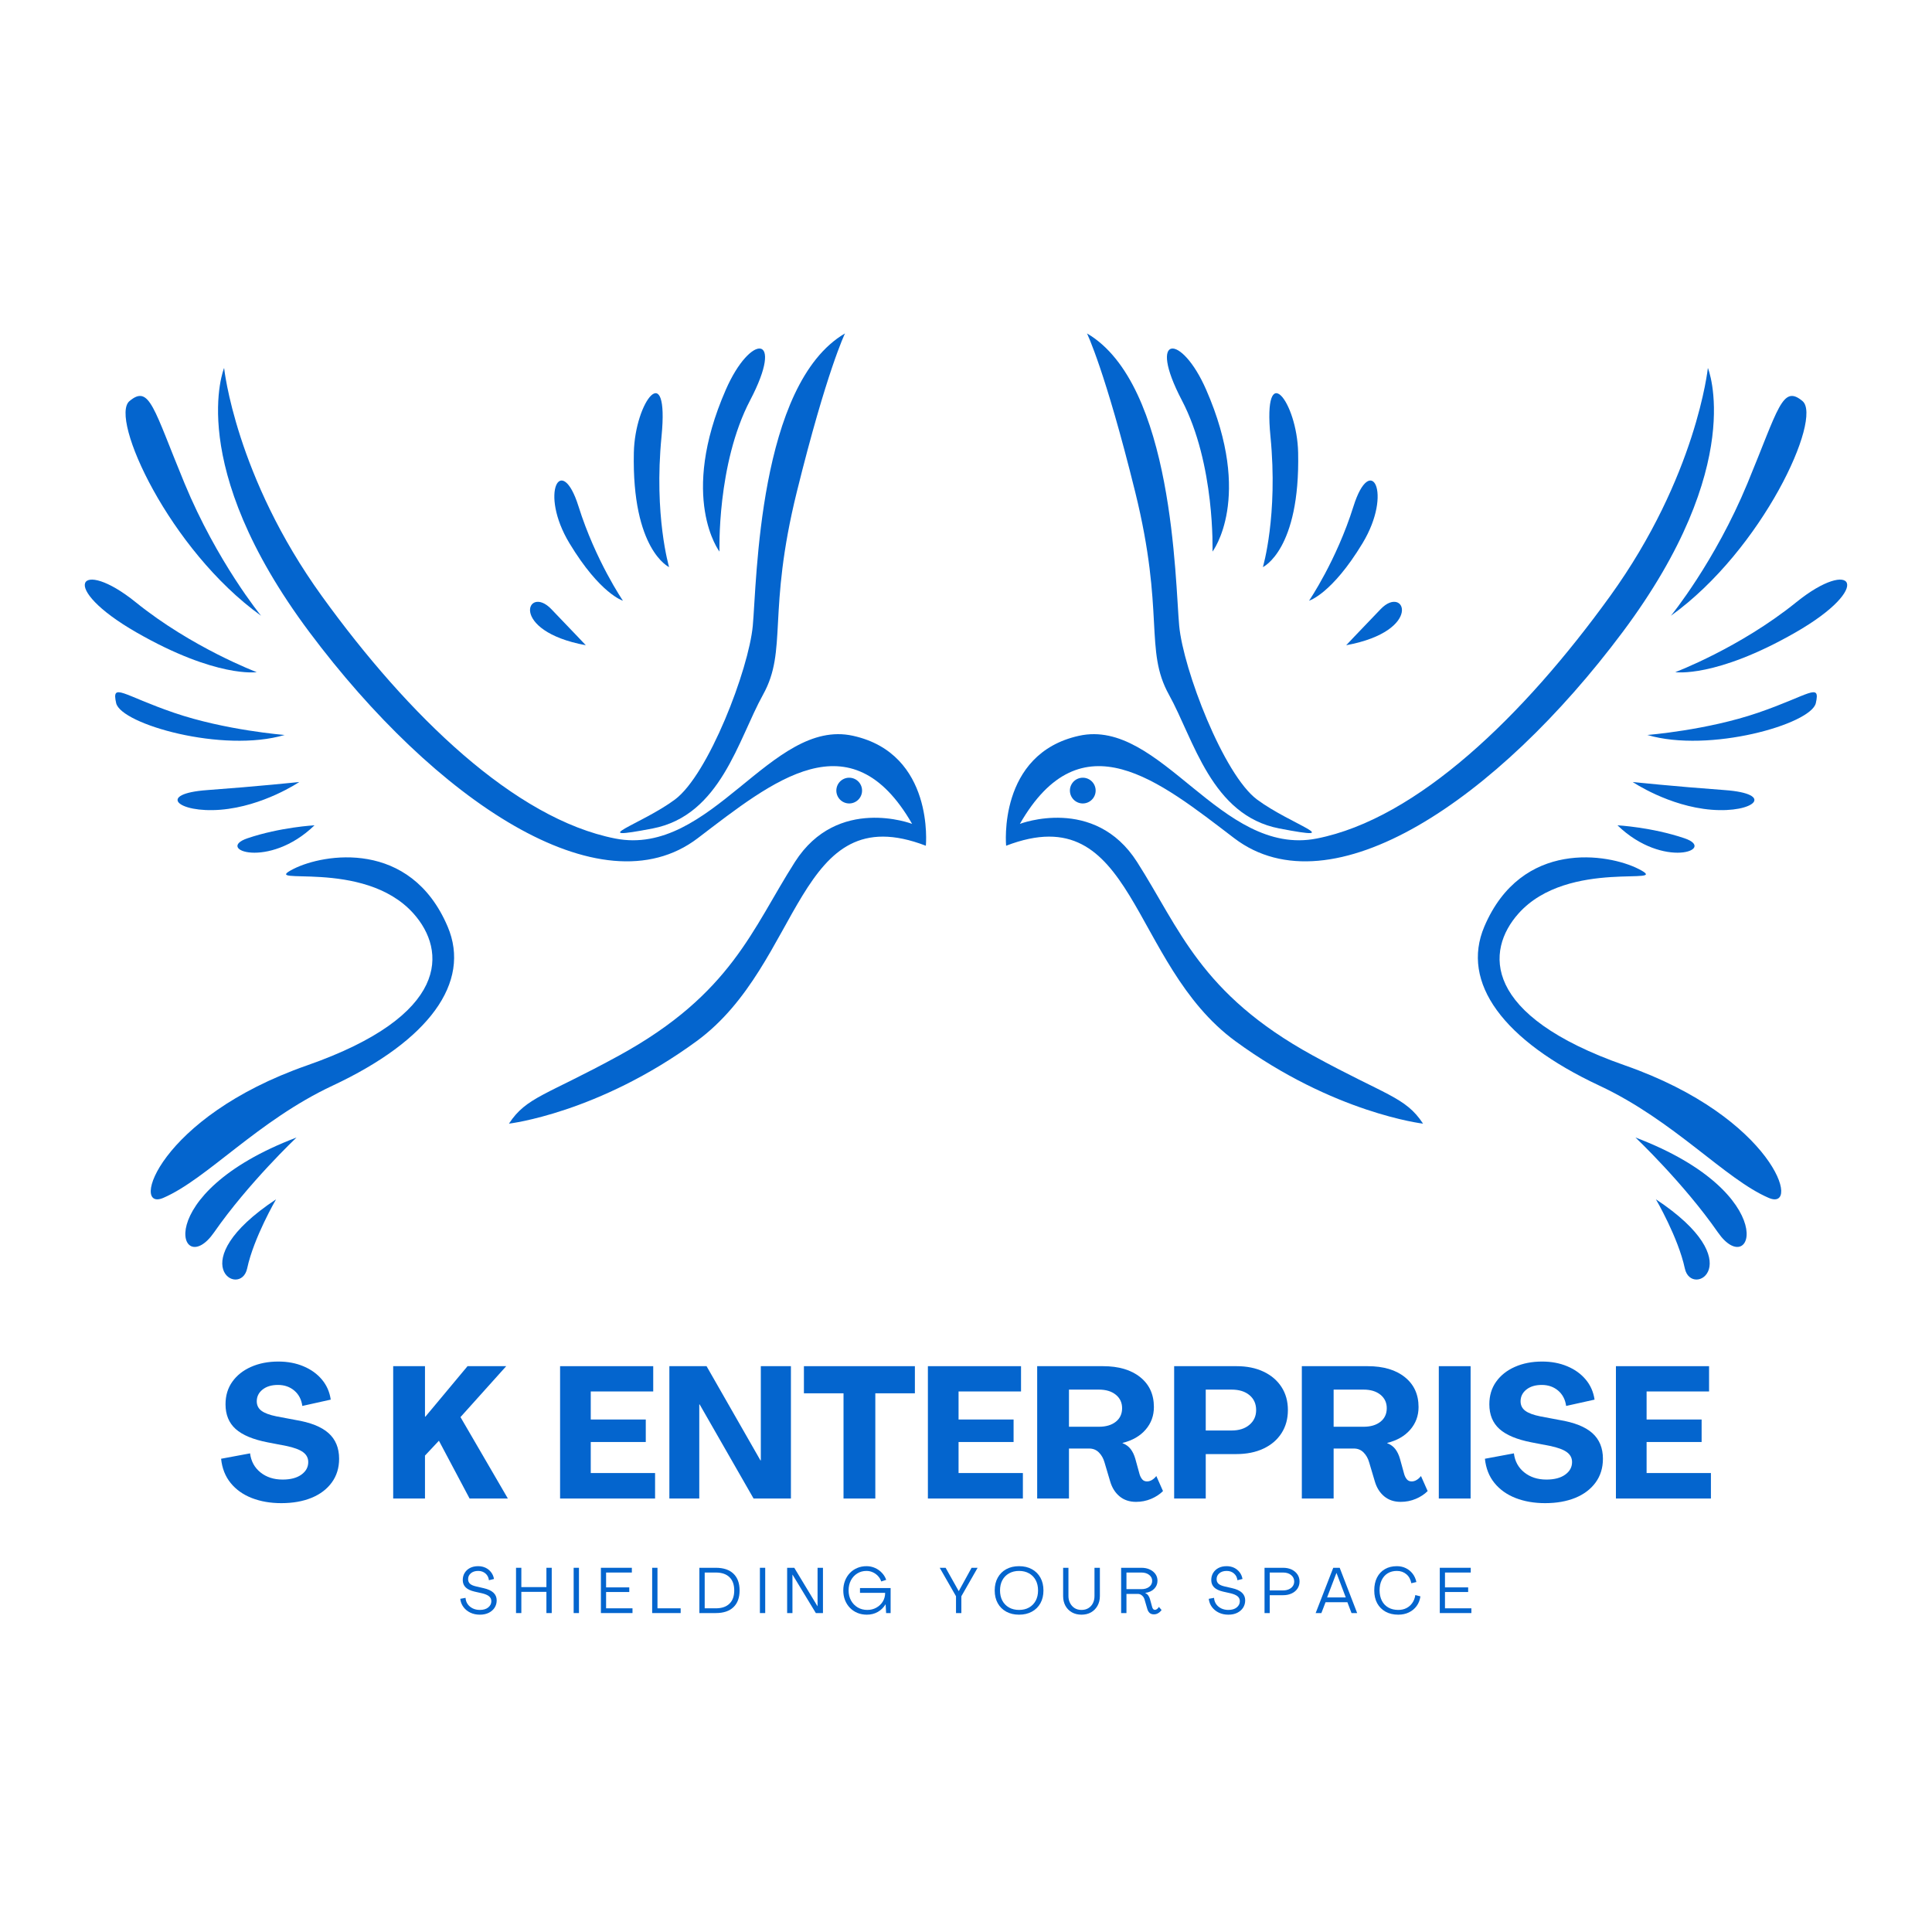 <svg xmlns="http://www.w3.org/2000/svg" xmlns:xlink="http://www.w3.org/1999/xlink" width="1000" zoomAndPan="magnify" viewBox="0 0 750 750" height="1000" preserveAspectRatio="xMidYMid meet" version="1.0"><defs><g/><clipPath id="248b1e272e"><path d="M 240 129.32 L 329 129.32 L 329 324 L 240 324 Z M 240 129.32 " clip-rule="nonzero"/></clipPath><clipPath id="9c98bb041c"><path d="M 421 129.32 L 510 129.32 L 510 324 L 421 324 Z M 421 129.32 " clip-rule="nonzero"/></clipPath></defs><path fill="#0465ce" d="M 197.57 436.199 C 197.57 436.199 232.137 432.188 270.406 404.188 C 311.73 373.945 309.062 308.953 359.418 328.316 C 359.418 328.316 362.84 292.605 331.098 285.625 C 299.352 278.648 276.113 332.852 238.805 325.508 C 199.875 317.844 158.559 277.953 124.965 231.434 C 91.375 184.91 87 142.836 87 142.836 C 87 142.836 71.469 180.324 120.109 245.391 C 168.75 310.453 233.191 354.105 270.887 325.371 C 300.152 303.066 330.207 278.305 354.082 319.832 C 354.082 319.832 325.145 308.68 308.59 334.609 C 292.027 360.539 284.023 385.785 240.375 409.727 C 212.051 425.258 204.363 425.801 197.57 436.199 " fill-opacity="1" fill-rule="evenodd"/><g clip-path="url(#248b1e272e)"><path fill="#0465ce" d="M 328.023 129.434 C 328.023 129.434 320.977 143.871 309.344 190.867 C 297.711 237.871 305.855 252.305 296.203 269.68 C 286.555 287.062 279.754 316.531 253.375 321.609 C 226.352 326.805 248.996 320.035 261.996 310.387 C 274.992 300.742 290.668 259.898 292.238 242.863 C 293.812 225.828 294.363 149.137 328.023 129.434 " fill-opacity="1" fill-rule="evenodd"/></g><path fill="#0465ce" d="M 279.305 214.129 C 279.305 214.129 278.199 180.215 291.211 155.363 C 304.832 129.363 291.379 129.305 281.773 151.254 C 263.367 193.328 279.305 214.129 279.305 214.129 " fill-opacity="1" fill-rule="evenodd"/><path fill="#0465ce" d="M 259.742 220.148 C 259.742 220.148 253.793 200.172 256.801 169.457 C 259.812 138.734 246.492 155.77 246.059 175.68 C 245.242 213.516 259.742 220.148 259.742 220.148 " fill-opacity="1" fill-rule="evenodd"/><path fill="#0465ce" d="M 241.82 233.195 C 241.82 233.195 231.191 217.641 224.578 196.57 C 217.969 175.496 209.164 191.184 221.062 210.891 C 232.969 230.594 241.82 233.195 241.82 233.195 " fill-opacity="1" fill-rule="evenodd"/><path fill="#0465ce" d="M 227.406 250.48 C 227.406 250.48 223.344 246.145 213.996 236.434 C 204.648 226.715 197.121 244.867 227.406 250.48 " fill-opacity="1" fill-rule="evenodd"/><path fill="#0465ce" d="M 101.34 239.027 C 101.34 239.027 84.285 218.184 71.652 187.668 C 59.594 158.551 58.105 149.125 50.262 155.699 C 42.414 162.262 65.676 213.395 101.34 239.027 " fill-opacity="1" fill-rule="evenodd"/><path fill="#0465ce" d="M 99.66 260.93 C 99.66 260.93 74.602 251.488 52.684 233.785 C 30.762 216.082 22.07 227.801 53.059 245.551 C 84.051 263.301 99.66 260.93 99.66 260.93 " fill-opacity="1" fill-rule="evenodd"/><path fill="#0465ce" d="M 110.5 285.312 C 110.5 285.312 87.438 283.512 67.543 276.691 C 47.648 269.867 43.246 264.754 45.09 272.945 C 46.941 281.141 86.535 292.414 110.5 285.312 " fill-opacity="1" fill-rule="evenodd"/><path fill="#0465ce" d="M 116.176 303.574 C 116.176 303.574 100.023 305.285 80.395 306.715 C 60.762 308.145 68.91 315.672 85.59 314.34 C 102.262 313.008 116.176 303.574 116.176 303.574 " fill-opacity="1" fill-rule="evenodd"/><path fill="#0465ce" d="M 122.094 320.383 C 122.094 320.383 108.801 321.098 96.074 325.418 C 83.352 329.738 104.289 337.617 122.094 320.383 " fill-opacity="1" fill-rule="evenodd"/><path fill="#0465ce" d="M 113.926 337.316 C 125.598 331.387 159.277 325.711 173.762 359.664 C 183.062 381.465 166.371 404 129.16 421.422 C 100 435.066 80.352 457.727 63.379 465.02 C 50.477 470.57 61.363 433.809 119.211 413.578 C 174.766 394.145 173.348 369.027 160.535 354.648 C 141.105 332.848 99.859 344.457 113.926 337.316 " fill-opacity="1" fill-rule="evenodd"/><path fill="#0465ce" d="M 115.105 441.578 C 115.105 441.578 96.406 459.273 83.086 478.43 C 69.77 497.59 57.453 463.469 115.105 441.578 " fill-opacity="1" fill-rule="evenodd"/><path fill="#0465ce" d="M 107.168 465.57 C 107.168 465.57 98.5 480.434 95.949 492.391 C 93.395 504.34 69.859 490.285 107.168 465.57 " fill-opacity="1" fill-rule="evenodd"/><path fill="#0465ce" d="M 334.586 307.723 C 334.133 310.441 331.559 312.285 328.84 311.832 C 326.117 311.375 324.281 308.801 324.734 306.078 C 325.188 303.359 327.762 301.52 330.48 301.977 C 333.199 302.43 335.039 305 334.586 307.723 " fill-opacity="1" fill-rule="nonzero"/><path fill="#0465ce" d="M 552.426 436.199 C 552.426 436.199 517.855 432.188 479.59 404.188 C 438.262 373.945 440.93 308.953 390.574 328.316 C 390.574 328.316 387.152 292.605 418.895 285.625 C 450.641 278.648 473.883 332.852 511.188 325.508 C 550.121 317.844 591.438 277.953 625.027 231.434 C 658.617 184.91 662.996 142.836 662.996 142.836 C 662.996 142.836 678.527 180.324 629.887 245.391 C 581.246 310.453 516.801 354.105 479.105 325.371 C 449.844 303.066 419.785 278.305 395.914 319.832 C 395.914 319.832 424.852 308.68 441.406 334.609 C 457.965 360.539 465.973 385.785 509.621 409.727 C 537.941 425.258 545.633 425.801 552.426 436.199 " fill-opacity="1" fill-rule="evenodd"/><g clip-path="url(#9c98bb041c)"><path fill="#0465ce" d="M 421.969 129.434 C 421.969 129.434 429.02 143.871 440.652 190.867 C 452.281 237.871 444.141 252.305 453.789 269.68 C 463.438 287.062 470.242 316.531 496.617 321.609 C 523.641 326.805 500.996 320.035 488 310.387 C 475 300.742 459.328 259.898 457.754 242.863 C 456.18 225.828 455.629 149.137 421.969 129.434 " fill-opacity="1" fill-rule="evenodd"/></g><path fill="#0465ce" d="M 470.688 214.129 C 470.688 214.129 471.797 180.215 458.781 155.363 C 445.164 129.363 458.617 129.305 468.219 151.254 C 486.625 193.328 470.688 214.129 470.688 214.129 " fill-opacity="1" fill-rule="evenodd"/><path fill="#0465ce" d="M 490.25 220.148 C 490.25 220.148 496.203 200.172 493.195 169.457 C 490.18 138.734 503.5 155.77 503.934 175.68 C 504.754 213.516 490.25 220.148 490.25 220.148 " fill-opacity="1" fill-rule="evenodd"/><path fill="#0465ce" d="M 508.176 233.195 C 508.176 233.195 518.805 217.641 525.414 196.57 C 532.027 175.496 540.828 191.184 528.93 210.891 C 517.023 230.594 508.176 233.195 508.176 233.195 " fill-opacity="1" fill-rule="evenodd"/><path fill="#0465ce" d="M 522.59 250.48 C 522.59 250.48 526.648 246.145 535.996 236.434 C 545.344 226.715 552.875 244.867 522.59 250.48 " fill-opacity="1" fill-rule="evenodd"/><path fill="#0465ce" d="M 648.652 239.027 C 648.652 239.027 665.711 218.184 678.344 187.668 C 690.398 158.551 691.887 149.125 699.73 155.699 C 707.578 162.262 684.316 213.395 648.652 239.027 " fill-opacity="1" fill-rule="evenodd"/><path fill="#0465ce" d="M 650.336 260.93 C 650.336 260.93 675.391 251.488 697.309 233.785 C 719.23 216.082 727.922 227.801 696.934 245.551 C 665.945 263.301 650.336 260.93 650.336 260.93 " fill-opacity="1" fill-rule="evenodd"/><path fill="#0465ce" d="M 639.492 285.312 C 639.492 285.312 662.559 283.512 682.453 276.691 C 702.344 269.867 706.75 264.754 704.902 272.945 C 703.055 281.141 663.461 292.414 639.492 285.312 " fill-opacity="1" fill-rule="evenodd"/><path fill="#0465ce" d="M 633.82 303.574 C 633.82 303.574 649.973 305.285 669.598 306.715 C 689.23 308.145 681.082 315.672 664.406 314.34 C 647.734 313.008 633.82 303.574 633.82 303.574 " fill-opacity="1" fill-rule="evenodd"/><path fill="#0465ce" d="M 627.902 320.383 C 627.902 320.383 641.191 321.098 653.918 325.418 C 666.645 329.738 645.707 337.617 627.902 320.383 " fill-opacity="1" fill-rule="evenodd"/><path fill="#0465ce" d="M 636.07 337.316 C 624.395 331.387 590.719 325.711 576.23 359.664 C 566.93 381.465 583.621 404 620.836 421.422 C 649.992 435.066 669.641 457.727 686.613 465.02 C 699.516 470.57 688.633 433.809 630.785 413.578 C 575.23 394.145 576.645 369.027 589.457 354.648 C 608.887 332.848 650.133 344.457 636.07 337.316 " fill-opacity="1" fill-rule="evenodd"/><path fill="#0465ce" d="M 634.891 441.578 C 634.891 441.578 653.59 459.273 666.906 478.43 C 680.223 497.59 692.539 463.469 634.891 441.578 " fill-opacity="1" fill-rule="evenodd"/><path fill="#0465ce" d="M 642.824 465.57 C 642.824 465.57 651.496 480.434 654.047 492.391 C 656.602 504.34 680.133 490.285 642.824 465.57 " fill-opacity="1" fill-rule="evenodd"/><path fill="#0465ce" d="M 415.406 307.723 C 415.863 310.441 418.434 312.285 421.152 311.832 C 423.875 311.375 425.715 308.801 425.262 306.078 C 424.809 303.359 422.234 301.52 419.512 301.977 C 416.793 302.43 414.953 305 415.406 307.723 " fill-opacity="1" fill-rule="nonzero"/><g fill="#0465ce" fill-opacity="1"><g transform="translate(84.237, 581.724)"><g><path d="M 24.969 1.797 C 20.727 1.797 16.91 1.133 13.516 -0.188 C 10.129 -1.508 7.391 -3.457 5.297 -6.031 C 3.211 -8.602 1.977 -11.738 1.594 -15.438 L 12.844 -17.531 C 13.227 -14.457 14.57 -11.992 16.875 -10.141 C 19.188 -8.285 22.051 -7.359 25.469 -7.359 C 28.551 -7.359 30.977 -7.992 32.75 -9.266 C 34.531 -10.547 35.422 -12.172 35.422 -14.141 C 35.422 -15.734 34.75 -17.02 33.406 -18 C 32.062 -18.988 29.875 -19.797 26.844 -20.422 L 19.703 -21.797 C 14.023 -22.898 9.875 -24.629 7.25 -26.984 C 4.625 -29.336 3.312 -32.535 3.312 -36.578 C 3.312 -39.953 4.191 -42.875 5.953 -45.344 C 7.711 -47.82 10.141 -49.742 13.234 -51.109 C 16.336 -52.484 19.863 -53.172 23.812 -53.172 C 27.414 -53.172 30.672 -52.555 33.578 -51.328 C 36.492 -50.109 38.879 -48.391 40.734 -46.172 C 42.586 -43.961 43.727 -41.367 44.156 -38.391 L 33.125 -35.938 C 32.781 -38.438 31.742 -40.422 30.016 -41.891 C 28.285 -43.359 26.172 -44.094 23.672 -44.094 C 21.172 -44.094 19.172 -43.488 17.672 -42.281 C 16.18 -41.082 15.438 -39.566 15.438 -37.734 C 15.438 -36.191 16.051 -34.961 17.281 -34.047 C 18.508 -33.141 20.445 -32.422 23.094 -31.891 L 30.375 -30.516 C 36.25 -29.555 40.555 -27.848 43.297 -25.391 C 46.035 -22.941 47.406 -19.625 47.406 -15.438 C 47.406 -11.883 46.453 -8.805 44.547 -6.203 C 42.648 -3.609 40.02 -1.625 36.656 -0.25 C 33.289 1.113 29.395 1.797 24.969 1.797 Z M 24.969 1.797 "/></g></g></g><g fill="#0465ce" fill-opacity="1"><g transform="translate(132.721, 581.724)"><g/></g></g><g fill="#0465ce" fill-opacity="1"><g transform="translate(148.666, 581.724)"><g><path d="M 3.969 0 L 3.969 -51.375 L 16.312 -51.375 L 16.312 -31.828 L 16.453 -31.75 L 32.828 -51.375 L 47.844 -51.375 L 30.094 -31.609 L 48.484 0 L 33.625 0 L 21.719 -22.438 L 16.312 -16.672 L 16.312 0 Z M 3.969 0 "/></g></g></g><g fill="#0465ce" fill-opacity="1"><g transform="translate(197.51, 581.724)"><g/></g></g><g fill="#0465ce" fill-opacity="1"><g transform="translate(213.455, 581.724)"><g><path d="M 3.969 0 L 3.969 -51.375 L 40.125 -51.375 L 40.125 -41.562 L 15.875 -41.562 L 15.875 -30.672 L 37.234 -30.672 L 37.234 -21.938 L 15.875 -21.938 L 15.875 -9.891 L 40.844 -9.891 L 40.844 0 Z M 3.969 0 "/></g></g></g><g fill="#0465ce" fill-opacity="1"><g transform="translate(255.879, 581.724)"><g><path d="M 3.969 0 L 3.969 -51.375 L 18.406 -51.375 L 39.328 -14.797 L 39.469 -14.797 L 39.469 -51.375 L 51.156 -51.375 L 51.156 0 L 36.656 0 L 15.734 -36.516 L 15.578 -36.516 L 15.578 0 Z M 3.969 0 "/></g></g></g><g fill="#0465ce" fill-opacity="1"><g transform="translate(311, 581.724)"><g><path d="M 16.453 0 L 16.453 -40.844 L 1.078 -40.844 L 1.078 -51.375 L 44.156 -51.375 L 44.156 -40.844 L 28.797 -40.844 L 28.797 0 Z M 16.453 0 "/></g></g></g><g fill="#0465ce" fill-opacity="1"><g transform="translate(356.237, 581.724)"><g><path d="M 3.969 0 L 3.969 -51.375 L 40.125 -51.375 L 40.125 -41.562 L 15.875 -41.562 L 15.875 -30.672 L 37.234 -30.672 L 37.234 -21.938 L 15.875 -21.938 L 15.875 -9.891 L 40.844 -9.891 L 40.844 0 Z M 3.969 0 "/></g></g></g><g fill="#0465ce" fill-opacity="1"><g transform="translate(398.661, 581.724)"><g><path d="M 42.359 1.297 C 39.805 1.297 37.676 0.586 35.969 -0.828 C 34.258 -2.242 33.047 -4.156 32.328 -6.562 L 30.094 -14.078 C 29.656 -15.609 28.93 -16.879 27.922 -17.891 C 26.91 -18.898 25.66 -19.406 24.172 -19.406 L 16.312 -19.406 L 16.312 0 L 3.969 0 L 3.969 -51.375 L 29.516 -51.375 C 35.617 -51.375 40.438 -49.953 43.969 -47.109 C 47.508 -44.273 49.281 -40.406 49.281 -35.5 C 49.281 -32.133 48.207 -29.211 46.062 -26.734 C 43.926 -24.254 40.938 -22.535 37.094 -21.578 L 37.094 -21.5 C 38.438 -20.969 39.492 -20.195 40.266 -19.188 C 41.035 -18.176 41.633 -16.926 42.062 -15.438 L 43.734 -9.375 C 43.973 -8.602 44.316 -7.953 44.766 -7.422 C 45.223 -6.898 45.836 -6.641 46.609 -6.641 C 47.285 -6.641 47.938 -6.832 48.562 -7.219 C 49.188 -7.602 49.738 -8.109 50.219 -8.734 L 52.812 -2.891 C 51.562 -1.641 50.02 -0.629 48.188 0.141 C 46.363 0.91 44.422 1.297 42.359 1.297 Z M 16.312 -27.859 L 27.922 -27.859 C 30.66 -27.859 32.848 -28.504 34.484 -29.797 C 36.117 -31.098 36.938 -32.852 36.938 -35.062 C 36.938 -37.227 36.117 -38.973 34.484 -40.297 C 32.848 -41.617 30.66 -42.281 27.922 -42.281 L 16.312 -42.281 Z M 16.312 -27.859 "/></g></g></g><g fill="#0465ce" fill-opacity="1"><g transform="translate(451.834, 581.724)"><g><path d="M 3.969 0 L 3.969 -51.375 L 28.219 -51.375 C 32.207 -51.375 35.691 -50.664 38.672 -49.25 C 41.66 -47.832 43.984 -45.848 45.641 -43.297 C 47.297 -40.742 48.125 -37.758 48.125 -34.344 C 48.125 -30.926 47.297 -27.93 45.641 -25.359 C 43.984 -22.785 41.648 -20.789 38.641 -19.375 C 35.629 -17.957 32.102 -17.25 28.062 -17.25 L 16.234 -17.25 L 16.234 0 Z M 16.234 -26.406 L 26.266 -26.406 C 29.148 -26.406 31.457 -27.141 33.188 -28.609 C 34.926 -30.078 35.797 -31.988 35.797 -34.344 C 35.797 -36.75 34.941 -38.672 33.234 -40.109 C 31.523 -41.555 29.203 -42.281 26.266 -42.281 L 16.234 -42.281 Z M 16.234 -26.406 "/></g></g></g><g fill="#0465ce" fill-opacity="1"><g transform="translate(501.401, 581.724)"><g><path d="M 42.359 1.297 C 39.805 1.297 37.676 0.586 35.969 -0.828 C 34.258 -2.242 33.047 -4.156 32.328 -6.562 L 30.094 -14.078 C 29.656 -15.609 28.93 -16.879 27.922 -17.891 C 26.91 -18.898 25.66 -19.406 24.172 -19.406 L 16.312 -19.406 L 16.312 0 L 3.969 0 L 3.969 -51.375 L 29.516 -51.375 C 35.617 -51.375 40.438 -49.953 43.969 -47.109 C 47.508 -44.273 49.281 -40.406 49.281 -35.5 C 49.281 -32.133 48.207 -29.211 46.062 -26.734 C 43.926 -24.254 40.938 -22.535 37.094 -21.578 L 37.094 -21.5 C 38.438 -20.969 39.492 -20.195 40.266 -19.188 C 41.035 -18.176 41.633 -16.926 42.062 -15.438 L 43.734 -9.375 C 43.973 -8.602 44.316 -7.953 44.766 -7.422 C 45.223 -6.898 45.836 -6.641 46.609 -6.641 C 47.285 -6.641 47.938 -6.832 48.562 -7.219 C 49.188 -7.602 49.738 -8.109 50.219 -8.734 L 52.812 -2.891 C 51.562 -1.641 50.02 -0.629 48.188 0.141 C 46.363 0.91 44.422 1.297 42.359 1.297 Z M 16.312 -27.859 L 27.922 -27.859 C 30.66 -27.859 32.848 -28.504 34.484 -29.797 C 36.117 -31.098 36.938 -32.852 36.938 -35.062 C 36.938 -37.227 36.117 -38.973 34.484 -40.297 C 32.848 -41.617 30.66 -42.281 27.922 -42.281 L 16.312 -42.281 Z M 16.312 -27.859 "/></g></g></g><g fill="#0465ce" fill-opacity="1"><g transform="translate(554.574, 581.724)"><g><path d="M 3.969 0 L 3.969 -51.375 L 16.312 -51.375 L 16.312 0 Z M 3.969 0 "/></g></g></g><g fill="#0465ce" fill-opacity="1"><g transform="translate(574.848, 581.724)"><g><path d="M 24.969 1.797 C 20.727 1.797 16.91 1.133 13.516 -0.188 C 10.129 -1.508 7.391 -3.457 5.297 -6.031 C 3.211 -8.602 1.977 -11.738 1.594 -15.438 L 12.844 -17.531 C 13.227 -14.457 14.57 -11.992 16.875 -10.141 C 19.188 -8.285 22.051 -7.359 25.469 -7.359 C 28.551 -7.359 30.977 -7.992 32.75 -9.266 C 34.531 -10.547 35.422 -12.172 35.422 -14.141 C 35.422 -15.734 34.75 -17.02 33.406 -18 C 32.062 -18.988 29.875 -19.797 26.844 -20.422 L 19.703 -21.797 C 14.023 -22.898 9.875 -24.629 7.25 -26.984 C 4.625 -29.336 3.312 -32.535 3.312 -36.578 C 3.312 -39.953 4.191 -42.875 5.953 -45.344 C 7.711 -47.82 10.141 -49.742 13.234 -51.109 C 16.336 -52.484 19.863 -53.172 23.812 -53.172 C 27.414 -53.172 30.672 -52.555 33.578 -51.328 C 36.492 -50.109 38.879 -48.391 40.734 -46.172 C 42.586 -43.961 43.727 -41.367 44.156 -38.391 L 33.125 -35.938 C 32.781 -38.438 31.742 -40.422 30.016 -41.891 C 28.285 -43.359 26.172 -44.094 23.672 -44.094 C 21.172 -44.094 19.172 -43.488 17.672 -42.281 C 16.18 -41.082 15.438 -39.566 15.438 -37.734 C 15.438 -36.191 16.051 -34.961 17.281 -34.047 C 18.508 -33.141 20.445 -32.422 23.094 -31.891 L 30.375 -30.516 C 36.25 -29.555 40.555 -27.848 43.297 -25.391 C 46.035 -22.941 47.406 -19.625 47.406 -15.438 C 47.406 -11.883 46.453 -8.805 44.547 -6.203 C 42.648 -3.609 40.02 -1.625 36.656 -0.25 C 33.289 1.113 29.395 1.797 24.969 1.797 Z M 24.969 1.797 "/></g></g></g><g fill="#0465ce" fill-opacity="1"><g transform="translate(623.332, 581.724)"><g><path d="M 3.969 0 L 3.969 -51.375 L 40.125 -51.375 L 40.125 -41.562 L 15.875 -41.562 L 15.875 -30.672 L 37.234 -30.672 L 37.234 -21.938 L 15.875 -21.938 L 15.875 -9.891 L 40.844 -9.891 L 40.844 0 Z M 3.969 0 "/></g></g></g><g fill="#0465ce" fill-opacity="1"><g transform="translate(178.173, 626.19)"><g><path d="M 8.109 0.625 C 6.754 0.625 5.523 0.363 4.422 -0.156 C 3.316 -0.688 2.422 -1.414 1.734 -2.344 C 1.047 -3.27 0.633 -4.332 0.5 -5.531 L 2.547 -5.906 C 2.609 -4.988 2.883 -4.176 3.375 -3.469 C 3.863 -2.77 4.52 -2.219 5.344 -1.812 C 6.164 -1.414 7.086 -1.219 8.109 -1.219 C 9.484 -1.219 10.566 -1.539 11.359 -2.188 C 12.16 -2.844 12.562 -3.648 12.562 -4.609 C 12.562 -5.391 12.27 -6.02 11.688 -6.5 C 11.113 -6.988 10.188 -7.383 8.906 -7.688 L 6.062 -8.328 C 4.5 -8.691 3.344 -9.238 2.594 -9.969 C 1.844 -10.707 1.469 -11.656 1.469 -12.812 C 1.469 -13.875 1.719 -14.805 2.219 -15.609 C 2.719 -16.422 3.41 -17.055 4.297 -17.516 C 5.191 -17.973 6.238 -18.203 7.438 -18.203 C 8.508 -18.203 9.477 -17.992 10.344 -17.578 C 11.207 -17.16 11.922 -16.578 12.484 -15.828 C 13.055 -15.086 13.426 -14.223 13.594 -13.234 L 11.625 -12.75 C 11.508 -13.82 11.066 -14.691 10.297 -15.359 C 9.535 -16.023 8.586 -16.359 7.453 -16.359 C 6.254 -16.359 5.301 -16.051 4.594 -15.438 C 3.895 -14.832 3.547 -14.078 3.547 -13.172 C 3.547 -12.422 3.789 -11.82 4.281 -11.375 C 4.781 -10.926 5.586 -10.578 6.703 -10.328 L 9.547 -9.672 C 12.941 -8.922 14.641 -7.344 14.641 -4.938 C 14.641 -3.875 14.367 -2.922 13.828 -2.078 C 13.285 -1.242 12.523 -0.582 11.547 -0.094 C 10.578 0.383 9.43 0.625 8.109 0.625 Z M 8.109 0.625 "/></g></g></g><g fill="#0465ce" fill-opacity="1"><g transform="translate(198.822, 626.19)"><g><path d="M 1.5 0 L 1.5 -17.578 L 3.562 -17.578 L 3.562 -10.078 L 13.297 -10.078 L 13.297 -17.578 L 15.359 -17.578 L 15.359 0 L 13.297 0 L 13.297 -8.234 L 3.562 -8.234 L 3.562 0 Z M 1.5 0 "/></g></g></g><g fill="#0465ce" fill-opacity="1"><g transform="translate(221.193, 626.19)"><g><path d="M 1.5 0 L 1.5 -17.578 L 3.562 -17.578 L 3.562 0 Z M 1.5 0 "/></g></g></g><g fill="#0465ce" fill-opacity="1"><g transform="translate(231.768, 626.19)"><g><path d="M 1.5 0 L 1.5 -17.578 L 13.516 -17.578 L 13.516 -15.734 L 3.516 -15.734 L 3.516 -9.969 L 12.516 -9.969 L 12.516 -8.172 L 3.516 -8.172 L 3.516 -1.844 L 13.766 -1.844 L 13.766 0 Z M 1.5 0 "/></g></g></g><g fill="#0465ce" fill-opacity="1"><g transform="translate(251.669, 626.19)"><g><path d="M 1.5 0 L 1.5 -17.578 L 3.562 -17.578 L 3.562 -1.844 L 12.562 -1.844 L 12.562 0 Z M 1.5 0 "/></g></g></g><g fill="#0465ce" fill-opacity="1"><g transform="translate(270, 626.19)"><g><path d="M 1.5 0 L 1.5 -17.578 L 7.875 -17.578 C 10.852 -17.578 13.133 -16.816 14.719 -15.297 C 16.312 -13.773 17.109 -11.602 17.109 -8.781 C 17.109 -5.969 16.312 -3.801 14.719 -2.281 C 13.133 -0.758 10.852 0 7.875 0 Z M 3.562 -1.844 L 7.875 -1.844 C 10.176 -1.844 11.941 -2.441 13.172 -3.641 C 14.41 -4.836 15.031 -6.551 15.031 -8.781 C 15.031 -11.02 14.41 -12.738 13.172 -13.938 C 11.941 -15.133 10.176 -15.734 7.875 -15.734 L 3.562 -15.734 Z M 3.562 -1.844 "/></g></g></g><g fill="#0465ce" fill-opacity="1"><g transform="translate(293.492, 626.19)"><g><path d="M 1.5 0 L 1.5 -17.578 L 3.562 -17.578 L 3.562 0 Z M 1.5 0 "/></g></g></g><g fill="#0465ce" fill-opacity="1"><g transform="translate(304.067, 626.19)"><g><path d="M 1.5 0 L 1.5 -17.578 L 4.266 -17.578 L 13.266 -2.672 L 13.312 -2.672 L 13.312 -17.578 L 15.406 -17.578 L 15.406 0 L 12.641 0 L 3.609 -14.891 L 3.562 -14.891 L 3.562 0 Z M 1.5 0 "/></g></g></g><g fill="#0465ce" fill-opacity="1"><g transform="translate(326.487, 626.19)"><g><path d="M 10.031 0.625 C 8.695 0.625 7.473 0.395 6.359 -0.062 C 5.242 -0.531 4.273 -1.188 3.453 -2.031 C 2.629 -2.883 1.992 -3.879 1.547 -5.016 C 1.098 -6.16 0.875 -7.414 0.875 -8.781 C 0.875 -10.145 1.098 -11.398 1.547 -12.547 C 1.992 -13.691 2.617 -14.688 3.422 -15.531 C 4.234 -16.383 5.188 -17.039 6.281 -17.5 C 7.383 -17.969 8.594 -18.203 9.906 -18.203 C 11.062 -18.203 12.156 -17.973 13.188 -17.516 C 14.219 -17.055 15.109 -16.426 15.859 -15.625 C 16.617 -14.832 17.176 -13.922 17.531 -12.891 L 15.609 -12.266 C 15.348 -13.066 14.926 -13.773 14.344 -14.391 C 13.77 -15.004 13.102 -15.484 12.344 -15.828 C 11.582 -16.18 10.758 -16.359 9.875 -16.359 C 8.531 -16.359 7.336 -16.031 6.297 -15.375 C 5.254 -14.727 4.43 -13.836 3.828 -12.703 C 3.234 -11.566 2.938 -10.258 2.938 -8.781 C 2.938 -7.332 3.25 -6.035 3.875 -4.891 C 4.5 -3.754 5.359 -2.859 6.453 -2.203 C 7.555 -1.547 8.805 -1.219 10.203 -1.219 C 11.492 -1.219 12.66 -1.508 13.703 -2.094 C 14.754 -2.676 15.586 -3.461 16.203 -4.453 C 16.816 -5.453 17.125 -6.586 17.125 -7.859 L 7.359 -7.859 L 7.359 -9.703 L 19.25 -9.703 L 19.25 0 L 17.5 0 L 17.312 -3.391 L 17.281 -3.391 C 16.52 -2.141 15.516 -1.156 14.266 -0.438 C 13.016 0.27 11.602 0.625 10.031 0.625 Z M 10.031 0.625 "/></g></g></g><g fill="#0465ce" fill-opacity="1"><g transform="translate(352.249, 626.19)"><g/></g></g><g fill="#0465ce" fill-opacity="1"><g transform="translate(364.544, 626.19)"><g><path d="M 6.578 0 L 6.578 -6.531 L 0.25 -17.578 L 2.547 -17.578 L 7.625 -8.531 L 7.656 -8.531 L 12.625 -17.578 L 14.969 -17.578 L 8.656 -6.531 L 8.656 0 Z M 6.578 0 "/></g></g></g><g fill="#0465ce" fill-opacity="1"><g transform="translate(385.269, 626.19)"><g><path d="M 10.328 0.625 C 8.43 0.625 6.77 0.234 5.344 -0.547 C 3.926 -1.328 2.828 -2.422 2.047 -3.828 C 1.266 -5.234 0.875 -6.883 0.875 -8.781 C 0.875 -10.676 1.266 -12.328 2.047 -13.734 C 2.828 -15.148 3.926 -16.25 5.344 -17.031 C 6.77 -17.812 8.43 -18.203 10.328 -18.203 C 12.234 -18.203 13.895 -17.812 15.312 -17.031 C 16.738 -16.25 17.844 -15.148 18.625 -13.734 C 19.406 -12.328 19.797 -10.676 19.797 -8.781 C 19.797 -6.883 19.406 -5.234 18.625 -3.828 C 17.844 -2.422 16.738 -1.328 15.312 -0.547 C 13.895 0.234 12.234 0.625 10.328 0.625 Z M 10.328 -1.219 C 11.816 -1.219 13.113 -1.531 14.219 -2.156 C 15.332 -2.789 16.191 -3.676 16.797 -4.812 C 17.398 -5.945 17.703 -7.27 17.703 -8.781 C 17.703 -10.312 17.398 -11.641 16.797 -12.766 C 16.191 -13.898 15.332 -14.781 14.219 -15.406 C 13.113 -16.039 11.816 -16.359 10.328 -16.359 C 8.848 -16.359 7.551 -16.039 6.438 -15.406 C 5.32 -14.781 4.457 -13.898 3.844 -12.766 C 3.238 -11.641 2.938 -10.312 2.938 -8.781 C 2.938 -7.27 3.238 -5.945 3.844 -4.812 C 4.457 -3.676 5.32 -2.789 6.438 -2.156 C 7.551 -1.531 8.848 -1.219 10.328 -1.219 Z M 10.328 -1.219 "/></g></g></g><g fill="#0465ce" fill-opacity="1"><g transform="translate(411.455, 626.19)"><g><path d="M 8.375 0.625 C 6.969 0.625 5.727 0.32 4.656 -0.281 C 3.582 -0.895 2.742 -1.742 2.141 -2.828 C 1.547 -3.922 1.25 -5.172 1.25 -6.578 L 1.25 -17.578 L 3.312 -17.578 L 3.312 -6.578 C 3.312 -5.598 3.52 -4.703 3.938 -3.891 C 4.352 -3.078 4.938 -2.426 5.688 -1.938 C 6.445 -1.457 7.344 -1.219 8.375 -1.219 C 9.406 -1.219 10.297 -1.445 11.047 -1.906 C 11.797 -2.363 12.379 -2.992 12.797 -3.797 C 13.211 -4.609 13.422 -5.535 13.422 -6.578 L 13.422 -17.578 L 15.516 -17.578 L 15.516 -6.578 C 15.516 -5.172 15.207 -3.922 14.594 -2.828 C 13.988 -1.742 13.156 -0.895 12.094 -0.281 C 11.031 0.32 9.789 0.625 8.375 0.625 Z M 8.375 0.625 "/></g></g></g><g fill="#0465ce" fill-opacity="1"><g transform="translate(433.725, 626.19)"><g><path d="M 14.219 0.5 C 13.52 0.5 12.961 0.312 12.547 -0.062 C 12.141 -0.445 11.848 -0.941 11.672 -1.547 L 10.594 -5.234 C 10.414 -5.879 10.086 -6.406 9.609 -6.812 C 9.141 -7.227 8.602 -7.438 8 -7.438 L 3.562 -7.438 L 3.562 0 L 1.5 0 L 1.5 -17.578 L 9.375 -17.578 C 10.594 -17.578 11.672 -17.359 12.609 -16.922 C 13.547 -16.492 14.281 -15.898 14.812 -15.141 C 15.344 -14.391 15.609 -13.523 15.609 -12.547 C 15.609 -11.328 15.18 -10.285 14.328 -9.422 C 13.484 -8.555 12.32 -8.023 10.844 -7.828 L 10.844 -7.812 C 11.332 -7.57 11.723 -7.25 12.016 -6.844 C 12.316 -6.438 12.539 -5.969 12.688 -5.438 L 13.562 -2.266 C 13.645 -1.973 13.773 -1.727 13.953 -1.531 C 14.129 -1.344 14.348 -1.25 14.609 -1.25 C 14.891 -1.25 15.164 -1.352 15.438 -1.562 C 15.719 -1.77 15.957 -2.047 16.156 -2.391 L 17.203 -1.172 C 16.836 -0.672 16.398 -0.27 15.891 0.031 C 15.391 0.344 14.832 0.5 14.219 0.5 Z M 3.562 -9.281 L 9.375 -9.281 C 10.602 -9.281 11.602 -9.578 12.375 -10.172 C 13.156 -10.773 13.547 -11.551 13.547 -12.5 C 13.547 -13.445 13.156 -14.223 12.375 -14.828 C 11.602 -15.43 10.602 -15.734 9.375 -15.734 L 3.562 -15.734 Z M 3.562 -9.281 "/></g></g></g><g fill="#0465ce" fill-opacity="1"><g transform="translate(456.445, 626.19)"><g/></g></g><g fill="#0465ce" fill-opacity="1"><g transform="translate(468.74, 626.19)"><g><path d="M 8.109 0.625 C 6.754 0.625 5.523 0.363 4.422 -0.156 C 3.316 -0.688 2.422 -1.414 1.734 -2.344 C 1.047 -3.27 0.633 -4.332 0.5 -5.531 L 2.547 -5.906 C 2.609 -4.988 2.883 -4.176 3.375 -3.469 C 3.863 -2.77 4.52 -2.219 5.344 -1.812 C 6.164 -1.414 7.086 -1.219 8.109 -1.219 C 9.484 -1.219 10.566 -1.539 11.359 -2.188 C 12.16 -2.844 12.562 -3.648 12.562 -4.609 C 12.562 -5.391 12.27 -6.02 11.688 -6.5 C 11.113 -6.988 10.188 -7.383 8.906 -7.688 L 6.062 -8.328 C 4.5 -8.691 3.344 -9.238 2.594 -9.969 C 1.844 -10.707 1.469 -11.656 1.469 -12.812 C 1.469 -13.875 1.719 -14.805 2.219 -15.609 C 2.719 -16.422 3.41 -17.055 4.297 -17.516 C 5.191 -17.973 6.238 -18.203 7.438 -18.203 C 8.508 -18.203 9.477 -17.992 10.344 -17.578 C 11.207 -17.16 11.922 -16.578 12.484 -15.828 C 13.055 -15.086 13.426 -14.223 13.594 -13.234 L 11.625 -12.75 C 11.508 -13.82 11.066 -14.691 10.297 -15.359 C 9.535 -16.023 8.586 -16.359 7.453 -16.359 C 6.254 -16.359 5.301 -16.051 4.594 -15.438 C 3.895 -14.832 3.547 -14.078 3.547 -13.172 C 3.547 -12.422 3.789 -11.82 4.281 -11.375 C 4.781 -10.926 5.586 -10.578 6.703 -10.328 L 9.547 -9.672 C 12.941 -8.922 14.641 -7.344 14.641 -4.938 C 14.641 -3.875 14.367 -2.922 13.828 -2.078 C 13.285 -1.242 12.523 -0.582 11.547 -0.094 C 10.578 0.383 9.43 0.625 8.109 0.625 Z M 8.109 0.625 "/></g></g></g><g fill="#0465ce" fill-opacity="1"><g transform="translate(489.39, 626.19)"><g><path d="M 1.5 0 L 1.5 -17.578 L 8.703 -17.578 C 9.961 -17.578 11.07 -17.348 12.031 -16.891 C 12.988 -16.43 13.738 -15.801 14.281 -15 C 14.82 -14.207 15.094 -13.289 15.094 -12.25 C 15.094 -11.219 14.82 -10.297 14.281 -9.484 C 13.738 -8.68 12.984 -8.055 12.016 -7.609 C 11.055 -7.16 9.953 -6.938 8.703 -6.938 L 3.516 -6.938 L 3.516 0 Z M 3.516 -8.797 L 8.703 -8.797 C 9.547 -8.797 10.289 -8.941 10.938 -9.234 C 11.594 -9.523 12.102 -9.93 12.469 -10.453 C 12.832 -10.984 13.016 -11.582 13.016 -12.25 C 13.016 -13.281 12.613 -14.117 11.812 -14.766 C 11.02 -15.41 9.984 -15.734 8.703 -15.734 L 3.516 -15.734 Z M 3.516 -8.797 "/></g></g></g><g fill="#0465ce" fill-opacity="1"><g transform="translate(510.488, 626.19)"><g><path d="M 0.25 0 L 7.078 -17.578 L 9.578 -17.578 L 16.359 0 L 14.172 0 L 12.562 -4.219 L 4.094 -4.219 L 2.469 0 Z M 4.688 -6.062 L 11.938 -6.062 L 8.359 -15.531 L 8.297 -15.531 Z M 4.688 -6.062 "/></g></g></g><g fill="#0465ce" fill-opacity="1"><g transform="translate(532.609, 626.19)"><g><path d="M 10.203 0.625 C 8.305 0.625 6.66 0.238 5.266 -0.531 C 3.867 -1.312 2.785 -2.398 2.016 -3.797 C 1.254 -5.203 0.875 -6.863 0.875 -8.781 C 0.875 -10.707 1.227 -12.375 1.938 -13.781 C 2.656 -15.188 3.672 -16.273 4.984 -17.047 C 6.297 -17.816 7.852 -18.203 9.656 -18.203 C 10.938 -18.203 12.094 -17.945 13.125 -17.438 C 14.164 -16.938 15.039 -16.227 15.75 -15.312 C 16.469 -14.395 16.961 -13.305 17.234 -12.047 L 15.266 -11.578 C 14.992 -13.055 14.352 -14.223 13.344 -15.078 C 12.332 -15.93 11.102 -16.359 9.656 -16.359 C 8.289 -16.359 7.102 -16.051 6.094 -15.438 C 5.094 -14.82 4.316 -13.941 3.766 -12.797 C 3.211 -11.66 2.938 -10.32 2.938 -8.781 C 2.957 -7.25 3.258 -5.91 3.844 -4.766 C 4.438 -3.629 5.273 -2.754 6.359 -2.141 C 7.453 -1.523 8.734 -1.219 10.203 -1.219 C 11.379 -1.219 12.43 -1.453 13.359 -1.922 C 14.297 -2.398 15.062 -3.07 15.656 -3.938 C 16.258 -4.801 16.645 -5.816 16.812 -6.984 L 18.797 -6.484 C 18.586 -5.035 18.094 -3.781 17.312 -2.719 C 16.531 -1.656 15.531 -0.832 14.312 -0.25 C 13.102 0.332 11.734 0.625 10.203 0.625 Z M 10.203 0.625 "/></g></g></g><g fill="#0465ce" fill-opacity="1"><g transform="translate(557.423, 626.19)"><g><path d="M 1.5 0 L 1.5 -17.578 L 13.516 -17.578 L 13.516 -15.734 L 3.516 -15.734 L 3.516 -9.969 L 12.516 -9.969 L 12.516 -8.172 L 3.516 -8.172 L 3.516 -1.844 L 13.766 -1.844 L 13.766 0 Z M 1.5 0 "/></g></g></g></svg>